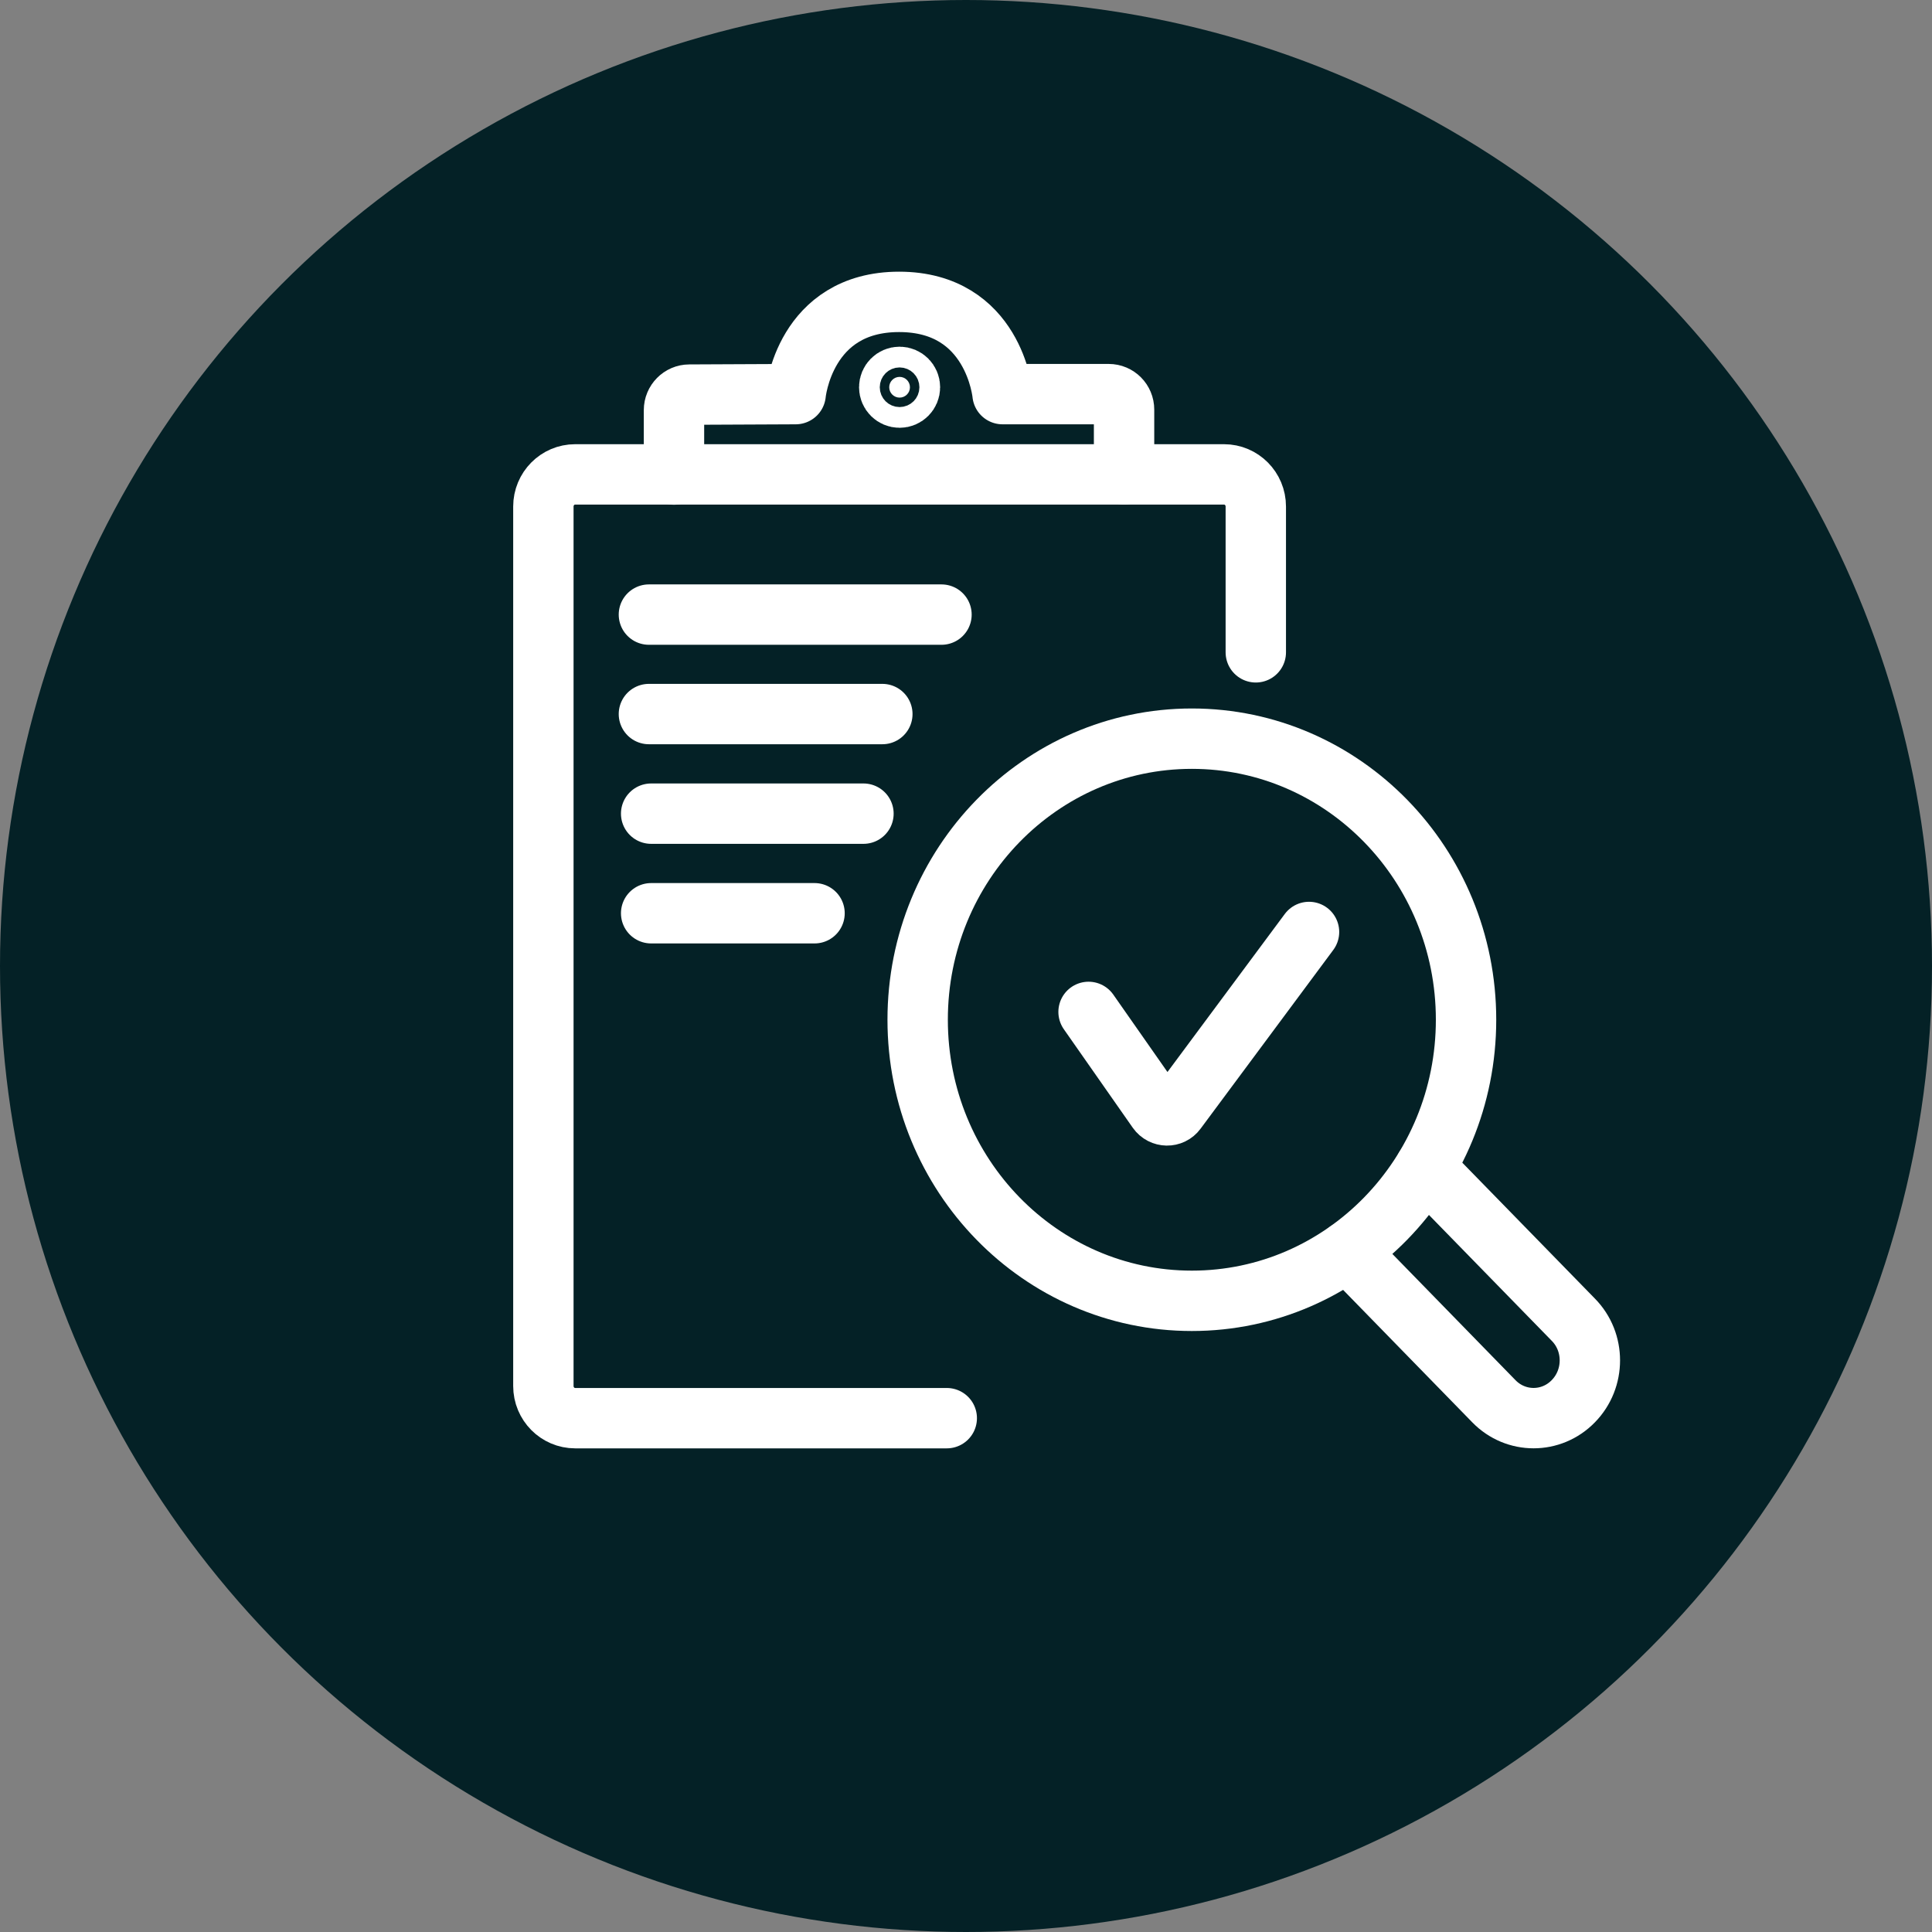 <?xml version="1.0" encoding="UTF-8"?> <svg xmlns="http://www.w3.org/2000/svg" width="96" height="96" viewBox="0 0 96 96" fill="none"><rect x="0" y="0" width="96" height="96" fill="#808080" stroke="none"/><circle cx="48" cy="48" r="48" fill="#042126"></circle><path d="M32.244 30.539H46.782" stroke="white" stroke-width="3" stroke-linecap="round" stroke-linejoin="round"></path><path d="M32.244 35.481H43.843" stroke="white" stroke-width="3" stroke-linecap="round" stroke-linejoin="round"></path><path d="M32.355 40.43H42.905" stroke="white" stroke-width="3" stroke-linecap="round" stroke-linejoin="round"></path><path d="M32.355 45.379H40.474" stroke="white" stroke-width="3" stroke-linecap="round" stroke-linejoin="round"></path><path d="M47.044 70.468H28.581C27.707 70.468 27 69.753 27 68.871V25.169C27 24.287 27.707 23.572 28.581 23.572H60.819C61.693 23.572 62.4 24.287 62.4 25.169V32.414" stroke="white" stroke-width="3" stroke-linecap="round" stroke-linejoin="round"></path><path d="M70.813 58.027L78.177 65.574C79.274 66.686 79.274 68.506 78.177 69.626C77.089 70.746 75.317 70.746 74.229 69.626L66.96 62.174" stroke="white" stroke-width="3" stroke-linecap="round" stroke-linejoin="round"></path><path d="M72.847 50.67C72.847 58.385 66.746 64.637 59.222 64.637C51.699 64.637 45.598 58.385 45.598 50.67C45.598 42.956 51.699 36.704 59.222 36.704C66.746 36.704 72.847 42.956 72.847 50.67Z" stroke="white" stroke-width="3" stroke-linecap="round" stroke-linejoin="round"></path><path d="M55.854 23.572V20.355C55.854 19.925 55.512 19.584 55.091 19.584H49.816C49.816 19.584 49.395 15 44.676 15C39.957 15 39.536 19.584 39.536 19.584L34.253 19.608C33.832 19.608 33.49 19.957 33.49 20.378V23.58" stroke="white" stroke-width="3" stroke-linecap="round" stroke-linejoin="round"></path><path d="M65.045 46.309L58.451 55.191C58.221 55.508 57.744 55.501 57.514 55.175L54.09 50.281" stroke="white" stroke-width="3" stroke-linecap="round" stroke-linejoin="round"></path><path d="M44.185 19.242C44.185 18.958 44.416 18.727 44.7 18.727C44.984 18.727 45.215 18.958 45.215 19.242C45.215 19.527 44.984 19.757 44.7 19.757C44.416 19.757 44.185 19.527 44.185 19.242Z" fill="white" stroke="white" stroke-width="3"></path></svg> 